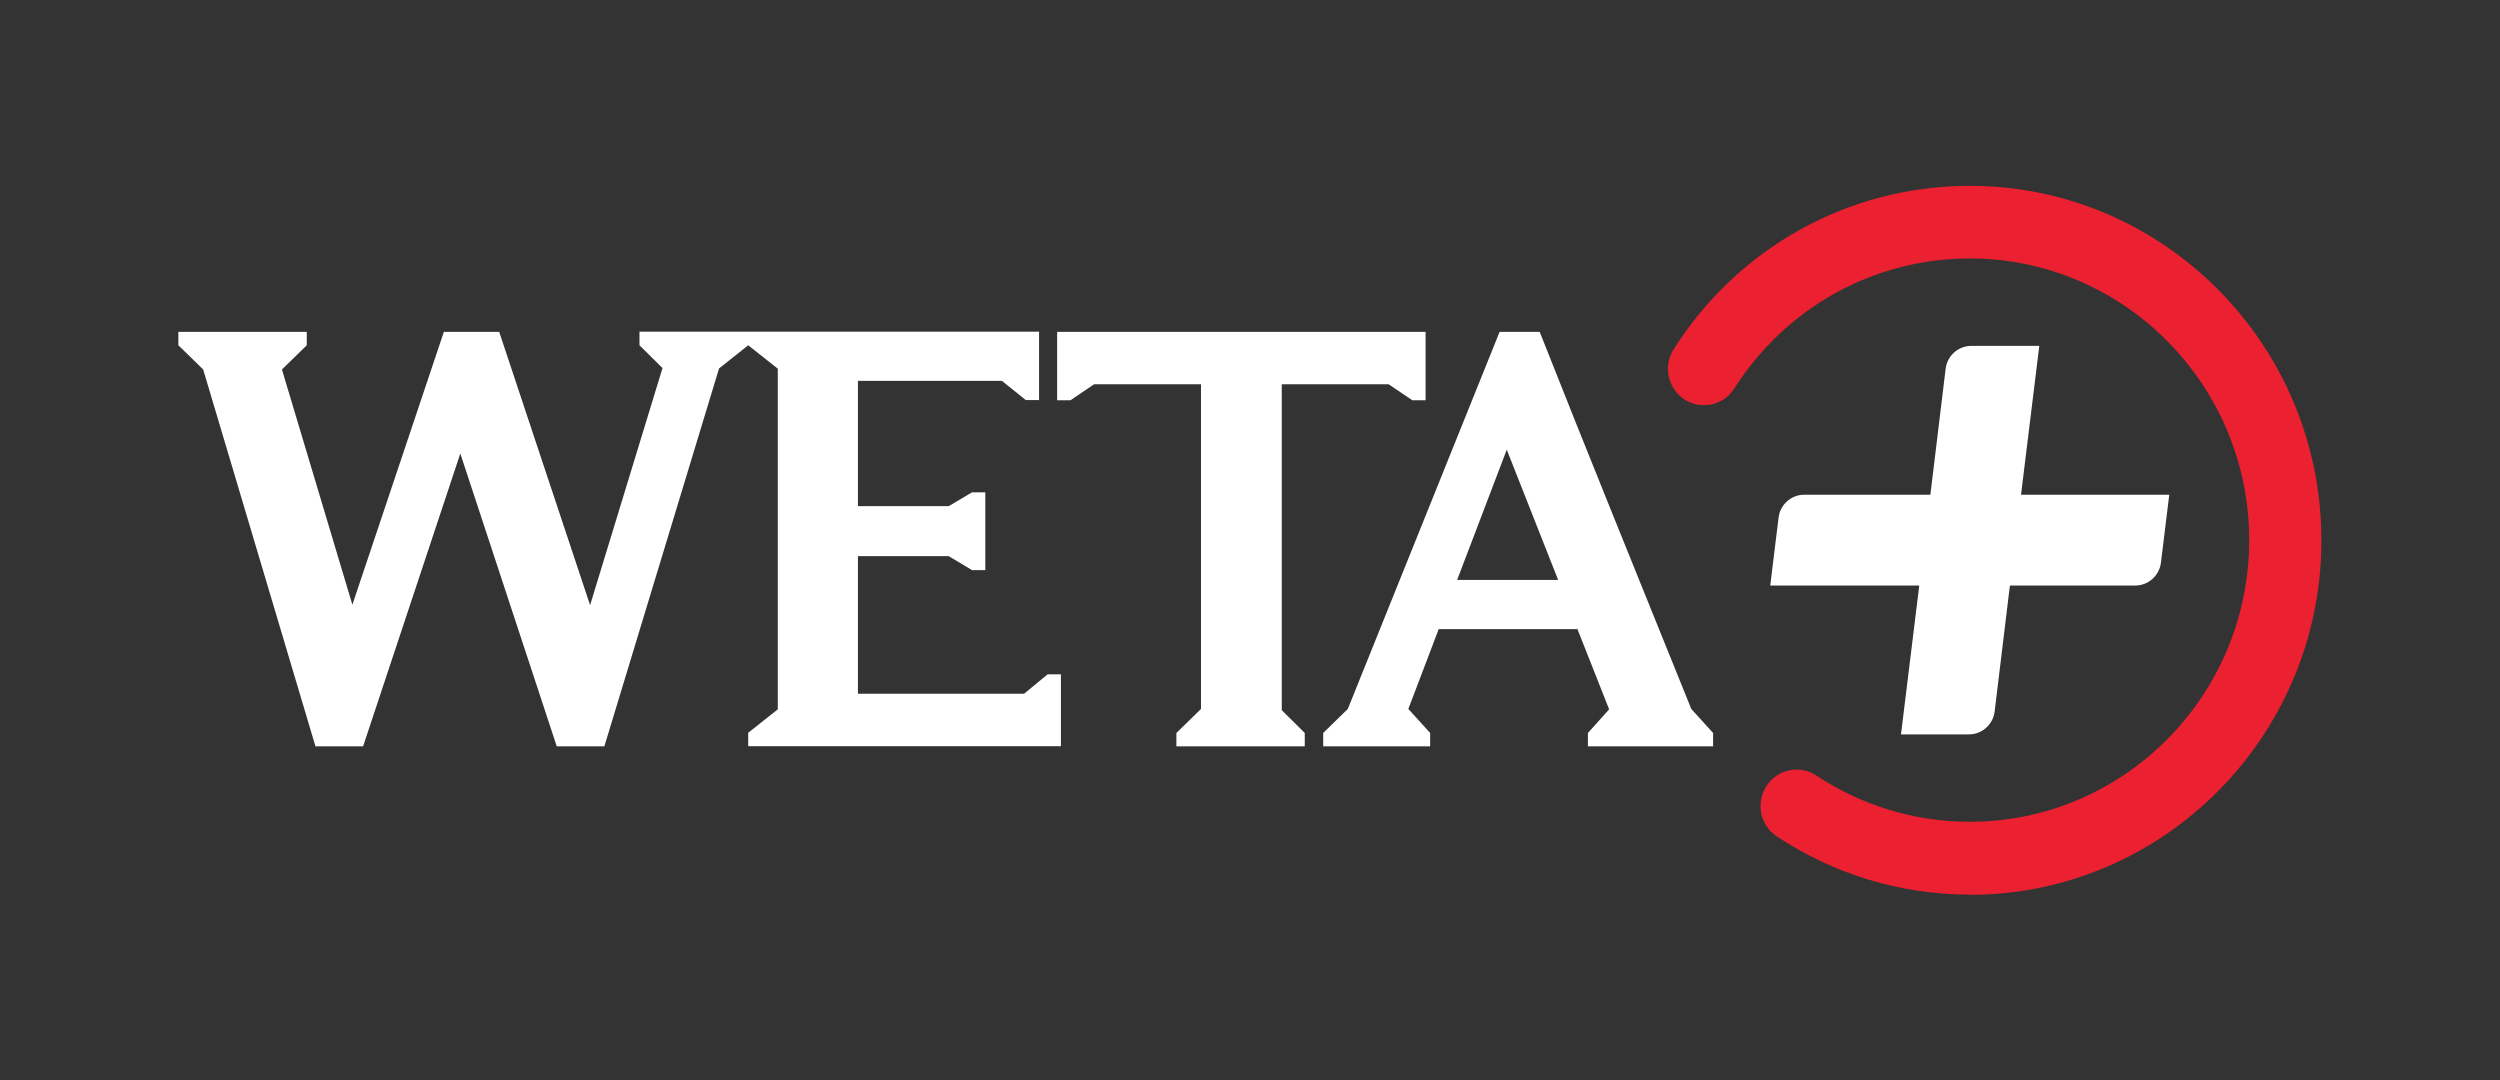 <?xml version="1.0" encoding="utf-8"?>
<svg xmlns="http://www.w3.org/2000/svg" fill="none" height="100%" overflow="visible" preserveAspectRatio="none" style="display: block;" viewBox="0 0 81 35" width="100%">
<rect x="0" y="0" width="81" height="35" fill="#333333" stroke="none"/>
<g id="WETA+ White 1">
<path d="M63.823 28.985C61.586 28.985 59.426 28.331 57.568 27.099C57.028 26.743 56.88 26.01 57.234 25.466C57.587 24.921 58.314 24.772 58.854 25.129C60.332 26.107 62.049 26.626 63.823 26.626C68.818 26.626 72.874 22.53 72.874 17.5C72.874 12.47 68.811 8.374 63.823 8.374C60.724 8.374 57.87 9.949 56.192 12.587C55.845 13.132 55.125 13.293 54.579 12.944C54.039 12.594 53.878 11.868 54.225 11.317C56.334 7.998 59.921 6.021 63.823 6.021C70.104 6.021 75.214 11.174 75.214 17.506C75.214 23.839 70.104 28.992 63.823 28.992V28.985Z" fill="#EB2030" id="Vector"/>
<g id="Group">
<path d="M20.719 10.753V11.187L21.465 11.926L19.119 19.607C19.074 19.477 16.219 10.882 16.174 10.753H14.381C14.226 11.213 11.655 18.881 11.417 19.593L9.135 11.971L9.939 11.187V10.753H5.779V11.187L6.583 11.971L10.221 24.182H11.764L14.914 14.694L18.039 24.182H19.581L23.297 11.939L24.242 11.187L25.2 11.945V22.983L24.242 23.742V24.176H34.374V21.849H33.943L33.178 22.478H27.797V18.018H30.735L31.494 18.472H31.924V15.951H31.494L30.741 16.398H27.797V12.341H32.464L33.236 12.963H33.666V10.746H20.719V10.753Z" fill="white" id="Vector_2"/>
<path d="M54.797 22.97C54.739 22.821 54.675 22.672 54.617 22.523C53.036 18.608 51.441 14.687 49.886 10.753H48.587L43.669 22.97L42.872 23.748V24.182H46.337V23.748L45.63 22.97L46.614 20.384H51.094V20.345L52.136 22.983L51.448 23.748V24.182H55.504V23.748L54.804 22.977L54.797 22.97ZM47.211 18.79L48.819 14.57L50.484 18.79H47.205H47.211Z" fill="white" id="Vector_3"/>
<path d="M41.529 12.451H44.994L45.759 12.969H46.189V10.753H34.251V12.969H34.682L35.447 12.451H38.912V22.97L38.115 23.748V24.182H42.274V23.748L41.529 23.009V12.451Z" fill="white" id="Vector_4"/>
</g>
<path d="M70.284 16.029H65.481L66.073 11.207H63.868C63.45 11.207 63.09 11.524 63.039 11.945L62.544 16.029H58.455C58.037 16.029 57.677 16.346 57.626 16.768L57.356 18.971H62.184L61.592 23.794H63.797C64.215 23.794 64.575 23.476 64.626 23.055L65.121 18.971H69.184C69.602 18.971 69.962 18.654 70.014 18.232L70.284 16.029Z" fill="white" id="Vector_5"/>
</g>
</svg>